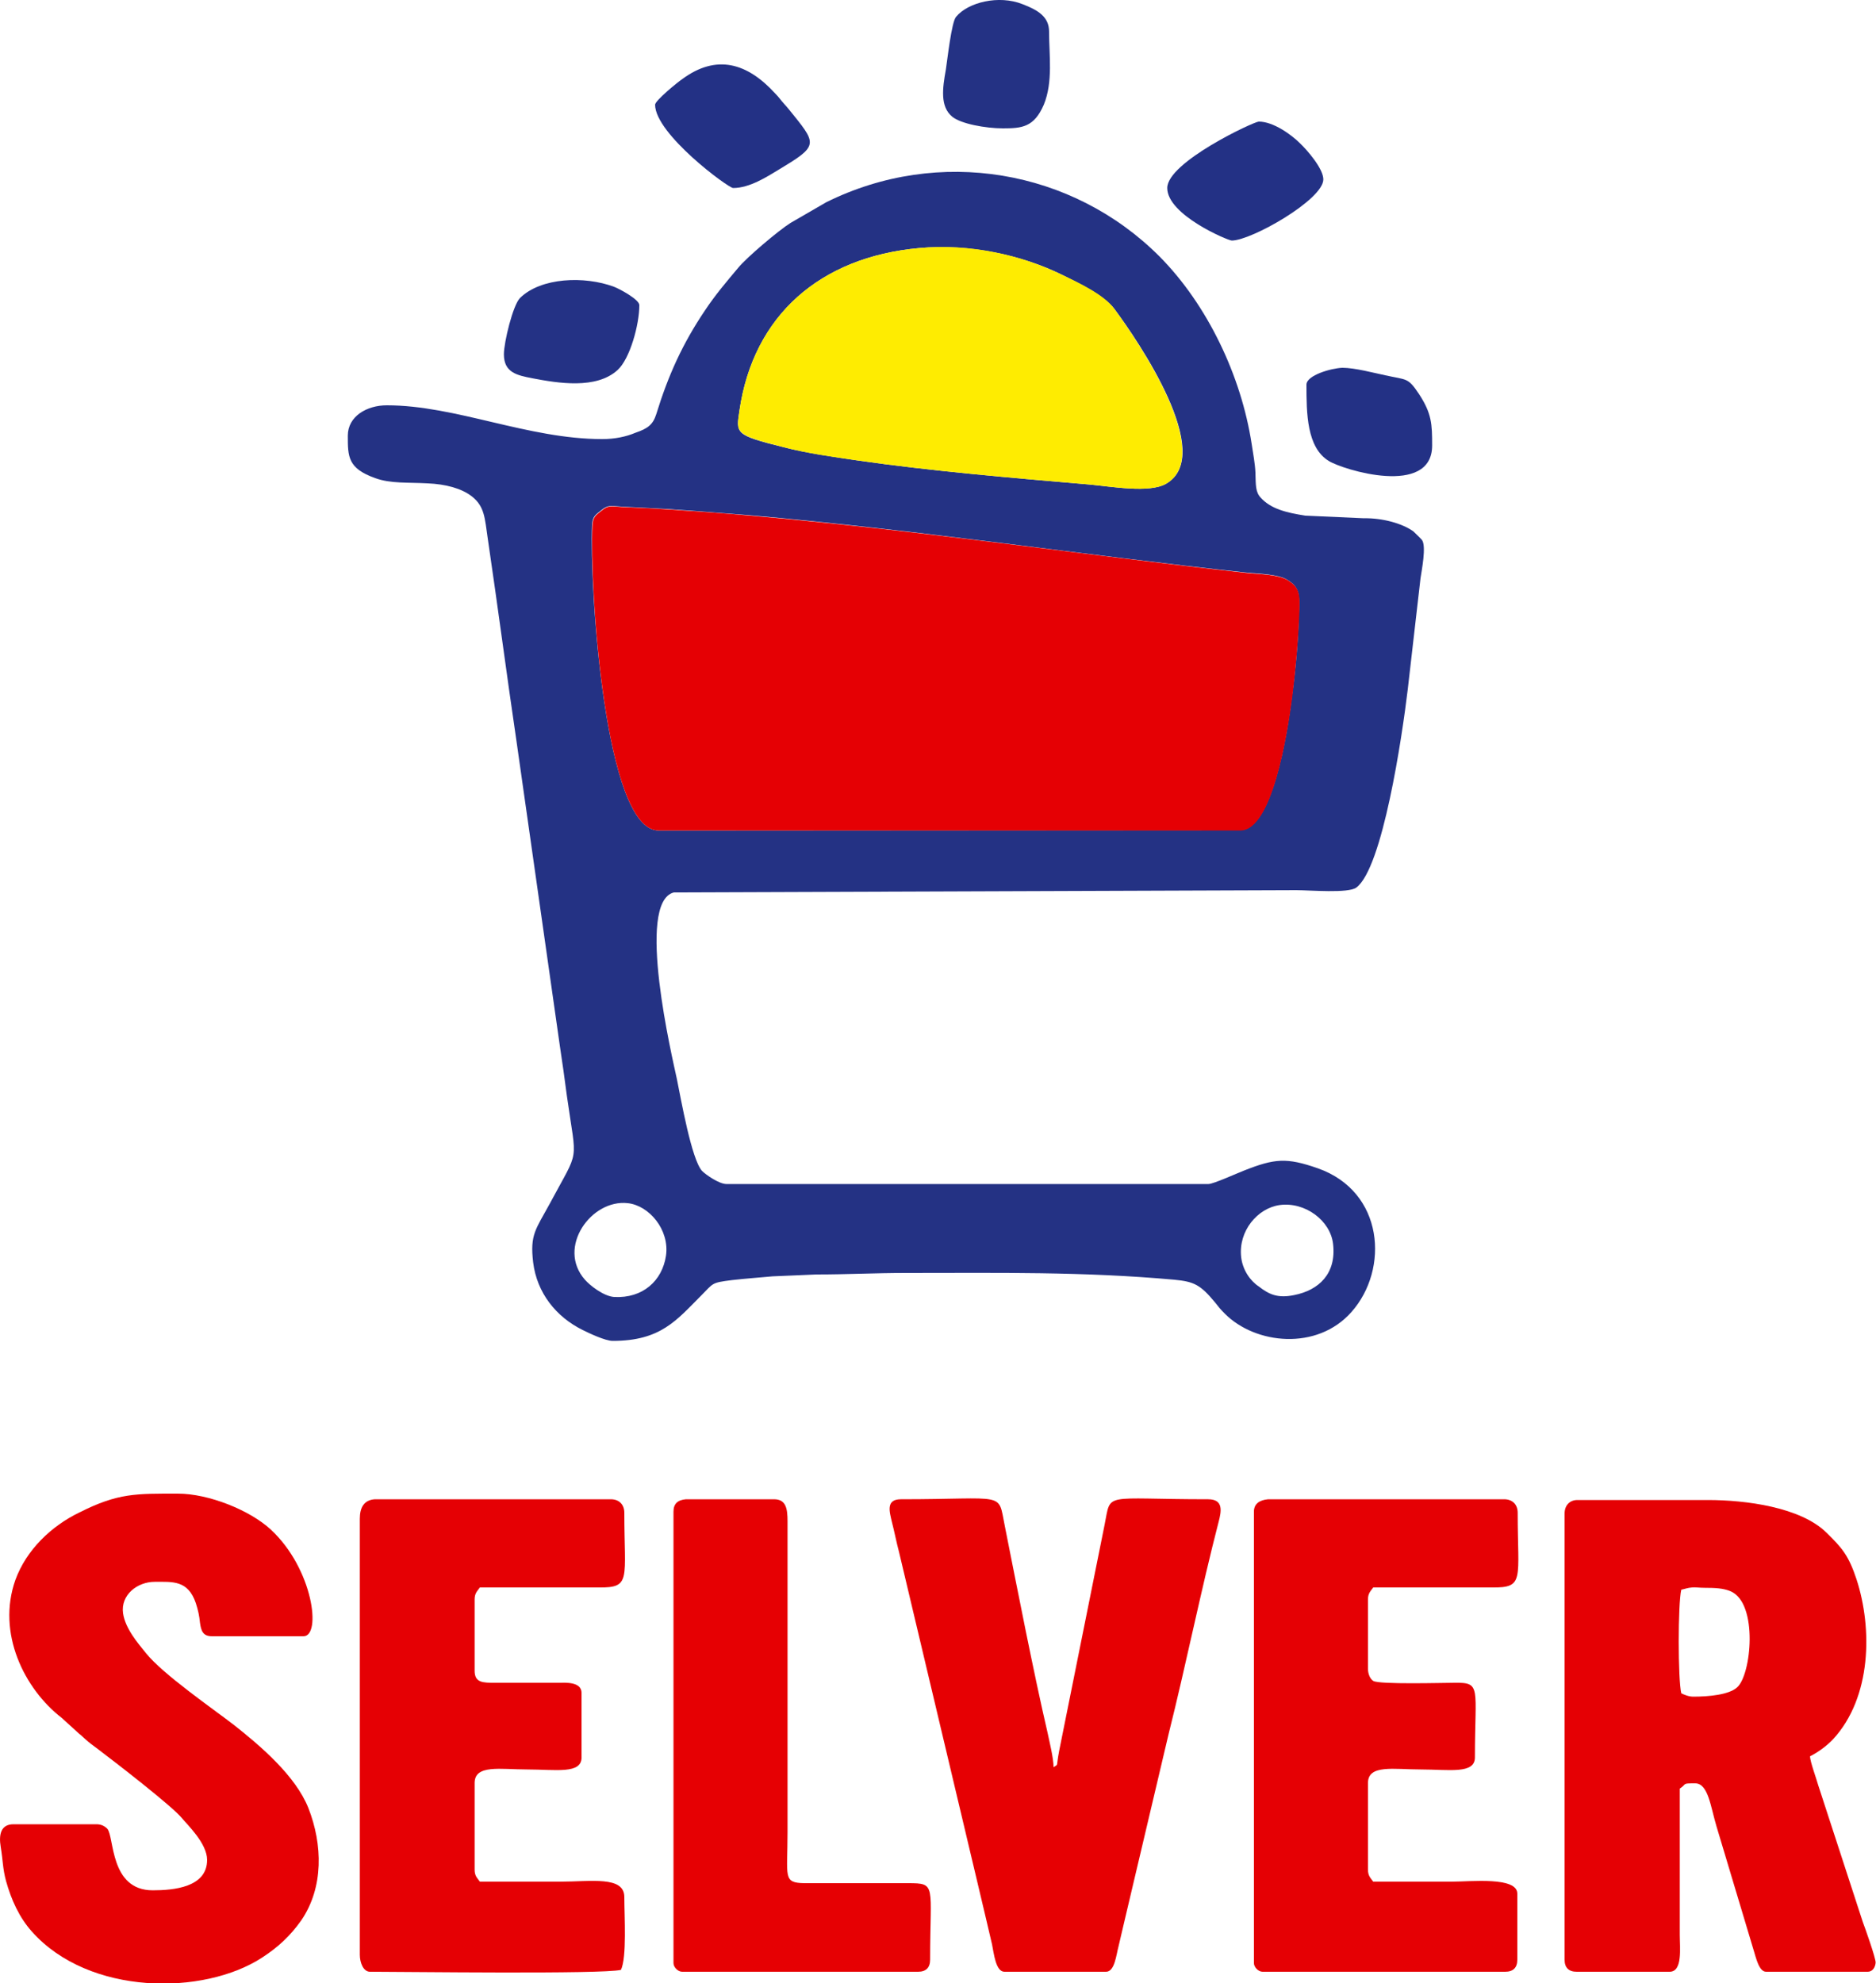 <?xml version="1.0" encoding="utf-8"?>
<!-- Generator: Adobe Illustrator 26.0.3, SVG Export Plug-In . SVG Version: 6.00 Build 0)  -->
<svg version="1.1" id="Слой_1" xmlns:xodm="http://www.corel.com/coreldraw/odm/2003"
	 xmlns="http://www.w3.org/2000/svg" xmlns:xlink="http://www.w3.org/1999/xlink" x="0px" y="0px" viewBox="0 0 500 528.5"
	 style="enable-background:new 0 0 500 528.5;" xml:space="preserve">
<style type="text/css">
	.st0{fill-rule:evenodd;clip-rule:evenodd;fill:#243284;}
	.st1{fill-rule:evenodd;clip-rule:evenodd;fill:#E50004;}
	.st2{fill-rule:evenodd;clip-rule:evenodd;fill:#E60003;}
	.st3{fill-rule:evenodd;clip-rule:evenodd;fill:#FEEC01;}
	.st4{fill-rule:evenodd;clip-rule:evenodd;fill:#233185;}
	.st5{fill-rule:evenodd;clip-rule:evenodd;fill:#243285;}
</style>
<g id="Слой_x0020_1">
	<g id="_1527120191952">
		<path class="st0" d="M330.8,335c-0.8-7,4.4-13.1,10.3-13.9c6.7-0.9,13.5,4.1,14.2,10.4c0.9,7.9-3.8,12.3-10.4,13.6
			c-4.4,0.9-6.7-0.2-9.4-2.3C333.2,341.3,331.2,338.4,330.8,335L330.8,335z M177.5,334.6c-1,6.7-6.2,11.4-13.8,11
			c-2.9-0.2-6.6-3.2-7.8-4.6c-7.6-8.6,1.7-21.5,11.4-20.4C173,321.2,178.5,327.7,177.5,334.6L177.5,334.6z M175.5,221.3
			c-14.4,0-18.4-65.5-17.7-81.3c0.1-2.4,0.9-2.8,2.4-4c1.8-1.5,2.5-1.2,5.4-1c3.9,0.2,7.8,0.4,11.7,0.6c7.5,0.5,15,1.1,22.6,1.7
			c44.7,3.9,88.1,10.5,132.5,15.3c3.2,0.3,8.3,0.4,10.7,1.9c3.3,2,3.3,3.9,3.1,8.9c-0.2,7.5-0.9,15-1.9,22.4
			c-1.2,9.8-5.3,35.4-13.8,35.4L175.5,221.3L175.5,221.3z M245,66.1c13.5-1.2,27.4,1.9,38,7.1c5,2.5,11.2,5.5,14,9.1
			c6.4,8.6,27.1,38.9,13.8,46.6c-4.5,2.6-14.8,0.7-20.5,0.2c-19.9-1.7-42.3-3.6-61.7-6.4c-6.5-1-13.4-1.9-19.6-3.5
			c-13.4-3.3-12.8-3.7-11.9-9.9C200.8,84.1,218.5,68.5,245,66.1L245,66.1z M160.5,117c-19.8,0-39-9-57.4-9c-5.3,0-10.4,2.9-10.4,8.1
			c0,5.6,0,8.7,7.3,11.3c4.1,1.5,8.7,1.1,14,1.4c4.7,0.2,9,1.3,11.8,3.5c3.4,2.7,3.4,5.8,4.2,11.2c2.7,18.3,5,36,7.7,54.3l11.5,80.8
			c0.7,4.6,1.3,8.9,1.9,13.5c2.6,18.5,3.5,13.5-4.5,28.5c-3.8,7-5.4,8.3-4.5,15.8c1,8.1,6.1,14.5,13.2,18c1.6,0.8,6,2.9,8,2.9
			c12.8,0,17-5.5,23.6-12.1c3.3-3.3,2.6-3.4,8.2-4.1c3.5-0.4,7.5-0.7,10.8-1l11.7-0.5c8.2,0,15.4-0.4,24-0.4
			c24.6,0,47.1-0.4,71.4,1.8c5.2,0.5,6.9,1.3,10.8,6c1.1,1.4,1.4,1.8,2.7,3.1c8.1,8.1,24.5,9.9,33.7-0.5c10.1-11.4,8.7-32.1-9-38.3
			c-8.3-2.9-11.5-2.6-19.6,0.6c-1.6,0.6-8.2,3.6-9.5,3.6H193.6c-1.9,0-5.4-2.4-6.5-3.5c-2.8-3.1-5.6-19.1-6.7-24.5
			c-1.1-5.2-11.1-47.1-0.8-49.7l165.9-0.6c3.6,0,13.9,0.9,16-0.7c7-5.2,12.2-40.2,13.7-52.8l3.4-29.6c0.3-2.1,1.6-8.5,0.4-10.2
			c-0.3-0.4-1.9-1.9-2.3-2.3c-2.9-2.1-8.2-3.6-13.2-3.5l-15.6-0.7c-5.1-0.8-9.2-1.8-11.9-4.8c-1.4-1.5-1.3-3.3-1.4-6.7
			c-0.1-2.3-0.6-5-1-7.6c-2.8-18.2-11.8-37.1-24.6-50c-23.2-23.2-58.8-29.3-88.8-14.4l-9.5,5.5c-3.2,2-11.8,9.3-13.9,11.9
			c-3.2,3.8-6.1,7.2-8.9,11.4c-6,8.9-9.8,17.3-13,27.7c-0.9,2.8-2.3,3.8-5.5,4.9C166.8,116.4,163.8,117,160.5,117L160.5,117z"/>
		<path class="st1" d="M175.5,221.3h155.1c8.5,0,12.5-25.6,13.8-35.4c0.9-7.3,1.6-14.9,1.9-22.4c0.2-5,0.2-6.9-3.1-8.9
			c-2.4-1.5-7.5-1.6-10.7-1.9c-44.4-4.9-87.8-11.4-132.5-15.3c-7.6-0.7-15.1-1.2-22.6-1.7c-3.9-0.3-7.8-0.4-11.7-0.6
			c-2.9-0.2-3.6-0.5-5.4,1c-1.5,1.2-2.3,1.6-2.4,4C157.1,155.8,161.1,221.3,175.5,221.3L175.5,221.3z"/>
		<path class="st1" d="M451.3,452.1c-1.2,0-2.4-0.5-3.2-0.9c-0.9-3.7-0.9-23.9,0-27.6c1-0.2,1.6-0.5,2.9-0.6
			c0.8-0.1,1.8,0.1,3.4,0.1c2.7,0,4.9,0.1,6.8,0.9c7.5,3.1,5.6,22.5,1.7,25.7C460.7,451.6,455.4,452.1,451.3,452.1L451.3,452.1z
			 M417,403.3v118.9c0,2.1,1.1,3.2,3.2,3.2H445c3.5,0,2.7-6.3,2.7-9.9v-38.9c2-1.3,0.4-1.4,4.1-1.4c3.5,0,4.1,6.2,5.7,11.5l9.9,33
			c0.6,1.9,1.4,5.7,3.3,5.7h27.1c1.3,0,2-1.2,2.1-2.4c0.1-1.1-2.9-9.5-3.4-10.8l-11.9-36.5c-0.5-1.8-2.1-6.1-2.2-7.7
			c2.2-1.1,4.5-2.8,6.2-4.6c10.2-11.1,10.5-29.4,6.2-42.6c-2.1-6.3-3.8-8.3-8-12.4c-6.9-6.8-21.5-8.7-31.6-8.7h-34.8
			C418.4,399.7,417,401.1,417,403.3L417,403.3z"/>
		<path class="st1" d="M55.2,495.6c0,7.3-8.9,8.1-14.5,8.1c-11.5,0-10.2-14.3-12.1-16.4c-0.7-0.7-1.6-1.2-2.9-1.2H3.6
			c-3.3,0-4,2.6-3.4,6.1c0.6,3.7,0.5,5.6,1.4,9c1.4,5,3.5,9.7,6.9,13.5c15.2,17.1,45.8,17.1,61.4,6.9c4.3-2.8,7.5-5.8,10.4-9.9
			c6-8.8,5.7-20.2,1.9-29.9c-3.4-8.6-12.8-16.6-19.9-22.2c-6-4.6-18.9-13.5-23.4-19.1c-2.1-2.6-5.5-6.5-6.1-10.6
			c-0.7-4.9,3.8-8.4,8.4-8.4c4.8,0,8.9-0.5,11,5.7c0.6,1.9,0.9,3.2,1.1,5.2c0.3,2.2,0.8,3.6,3.2,3.6h24.4c4.8,0,2.6-17.9-8.7-28.4
			c-5.6-5.2-16.6-9.6-24.8-9.6c-11.1,0-15.9-0.2-26.2,5C13.7,406.6,7,413,4.1,421c-5,14.1,2.3,29,12.4,36.8l4.5,4.1
			c0.8,0.6,0.9,0.8,1.7,1.5c1.1,1,2.1,1.7,3.3,2.6c4.1,3.1,20.1,15.4,22.6,18.6C49.9,486.2,55.2,491.2,55.2,495.6L55.2,495.6z"/>
		<path class="st2" d="M267.7,525.4h27.1c2.3,0,2.7-4.5,3.3-6.7c0.6-2.5,1.2-5.2,1.9-8.1l11.5-48.7c4.5-17.9,8.7-38.7,13.3-56.4
			c0.7-2.7,1.4-6-2.8-6c-28.4,0-25.8-2.1-27.6,6.8l-12.1,60.2c-0.9,4.7-0.1,3.4-1.5,4.4c0-2.4-1.1-6.8-1.6-9.2
			c-3.7-15.9-8.1-38.5-11.4-55.1c-1.9-9.3,0.7-7.1-27.7-7.1c-4.1,0-3,3.4-2.4,6c0.7,2.7,1.2,5.4,1.9,8l22.9,96.5
			c0.7,3,1.3,5.5,1.9,8.1C264.9,520.6,265.4,525.4,267.7,525.4L267.7,525.4z"/>
		<path class="st1" d="M95.9,404.7v116.2c0,2,0.9,4.5,2.7,4.5c9.5,0,62,0.7,66.9-0.5c1.6-3.4,0.9-14.2,0.9-19.4
			c0-5.7-8.9-4.1-17.2-4.1c-7.1,0-14.2,0-21.3,0c-0.7-1-1.4-1.5-1.4-3.2v-23.1c0-5,6.9-3.6,14-3.6c7.6,0,14.5,1.3,14.5-3.2v-17.2
			c0-3.1-4.6-2.7-5.9-2.7l-17.2,0c-3.2,0-5.4,0-5.4-3.2v-19c0-1.7,0.7-2.2,1.4-3.2l31.7,0c8.7,0.1,6.8-2.1,6.8-19.9
			c0-2.2-1.4-3.6-3.6-3.6H99.9C97,399.7,95.9,401.7,95.9,404.7L95.9,404.7z"/>
		<path class="st1" d="M334.2,402.8v120.3c0,1.1,1.2,2.3,2.3,2.3h64.7c2.1,0,3.2-1.1,3.2-3.2v-17.6c0-4.6-12.4-3.2-17.6-3.2
			c-6.9,0-13.9,0-20.8,0c-0.7-1-1.4-1.5-1.4-3.2v-23.1c0-5,6.9-3.6,14-3.6c7.6,0,14.5,1.3,14.5-3.2c0-18.7,1.8-20-5.4-19.9
			c-2.9,0-20.2,0.5-21.7-0.5c-0.8-0.5-1.4-1.8-1.4-3.2v-18.5c0-1.7,0.7-2.2,1.4-3.2l31.7,0c8.7,0.1,6.8-2.1,6.8-19.9
			c0-2.2-1.4-3.6-3.6-3.6h-62.9C335.7,399.7,334.2,400.7,334.2,402.8L334.2,402.8z"/>
		<path class="st3" d="M245,66.1c-26.5,2.4-44.2,18-47.9,43.2c-0.9,6.1-1.5,6.5,11.9,9.9c6.2,1.6,13.1,2.6,19.6,3.5
			c19.4,2.8,41.8,4.7,61.7,6.4c5.7,0.5,16,2.4,20.5-0.2c13.2-7.7-7.5-38-13.8-46.6c-2.7-3.7-8.9-6.7-14-9.1
			C272.4,68,258.5,64.8,245,66.1L245,66.1z"/>
		<path class="st2" d="M179.5,402.8v120.3c0,1.1,1.2,2.3,2.3,2.3h62.9c2.1,0,3.2-1.1,3.2-3.2c0-20,1.8-20.4-5.9-20.4l-27.6,0
			c-5.8-0.1-4.5-1.6-4.5-13.6l0-82.8c0-3.4-0.4-5.9-3.6-5.9h-23.5C180.6,399.7,179.5,400.7,179.5,402.8L179.5,402.8z"/>
		<path class="st4" d="M174.6,27.9c0,7.8,19.5,22.2,20.8,22.2c4.4,0,9-3,12-4.8c10.3-6.2,10.5-6.7,4.2-14.5c-0.9-1.1-1.5-1.9-2.5-3
			c-1.1-1.2-1.4-1.8-2.5-2.9c-7.4-8.1-15.6-10.6-24.8-3.8C180.6,21.9,174.6,26.8,174.6,27.9L174.6,27.9z"/>
		<path class="st4" d="M311.1,50.1c0,7.2,16.2,14,17.2,14c5.2,0,24.4-10.9,24.4-16.3c0-2.9-4.4-7.9-6.2-9.6c-2.3-2.3-7.1-5.8-11-5.8
			C334.2,32.4,311.1,43.2,311.1,50.1L311.1,50.1z"/>
		<path class="st0" d="M267.3,34.2c5.1,0,8.3-0.3,10.9-6.3c2.5-6.1,1.4-13.2,1.4-19.5c0-3.9-2.9-5.7-7.1-7.3
			c-6.3-2.5-14.5-0.5-17.7,3.4c-1.2,1.4-2.3,11.4-2.7,14c-0.9,5-1.6,9.9,1.7,12.6C256.1,33,262.7,34.2,267.3,34.2z"/>
		<path class="st5" d="M134.3,94.4c0,4.9,3.5,5.6,7.6,6.4c6.8,1.3,17,3,22.7-2.2c3.3-3,5.8-12.1,5.8-17.3c0-1.5-5.4-4.4-6.8-4.9
			c-7.8-2.9-19.4-2.5-25,3C136.7,81.3,134.3,91.2,134.3,94.4L134.3,94.4z"/>
		<path class="st4" d="M348.2,102.5c0,7.7,0.1,16.7,5.9,20.3c3.8,2.4,27.6,9.7,27.6-4.1c0-5.7-0.1-8.5-3.5-13.7c-3-4.5-3.2-3.7-9-5
			c-2.9-0.6-8.1-2-11.4-2C354.8,98.1,348.2,100,348.2,102.5L348.2,102.5z"/>
	</g>
</g>
</svg>
